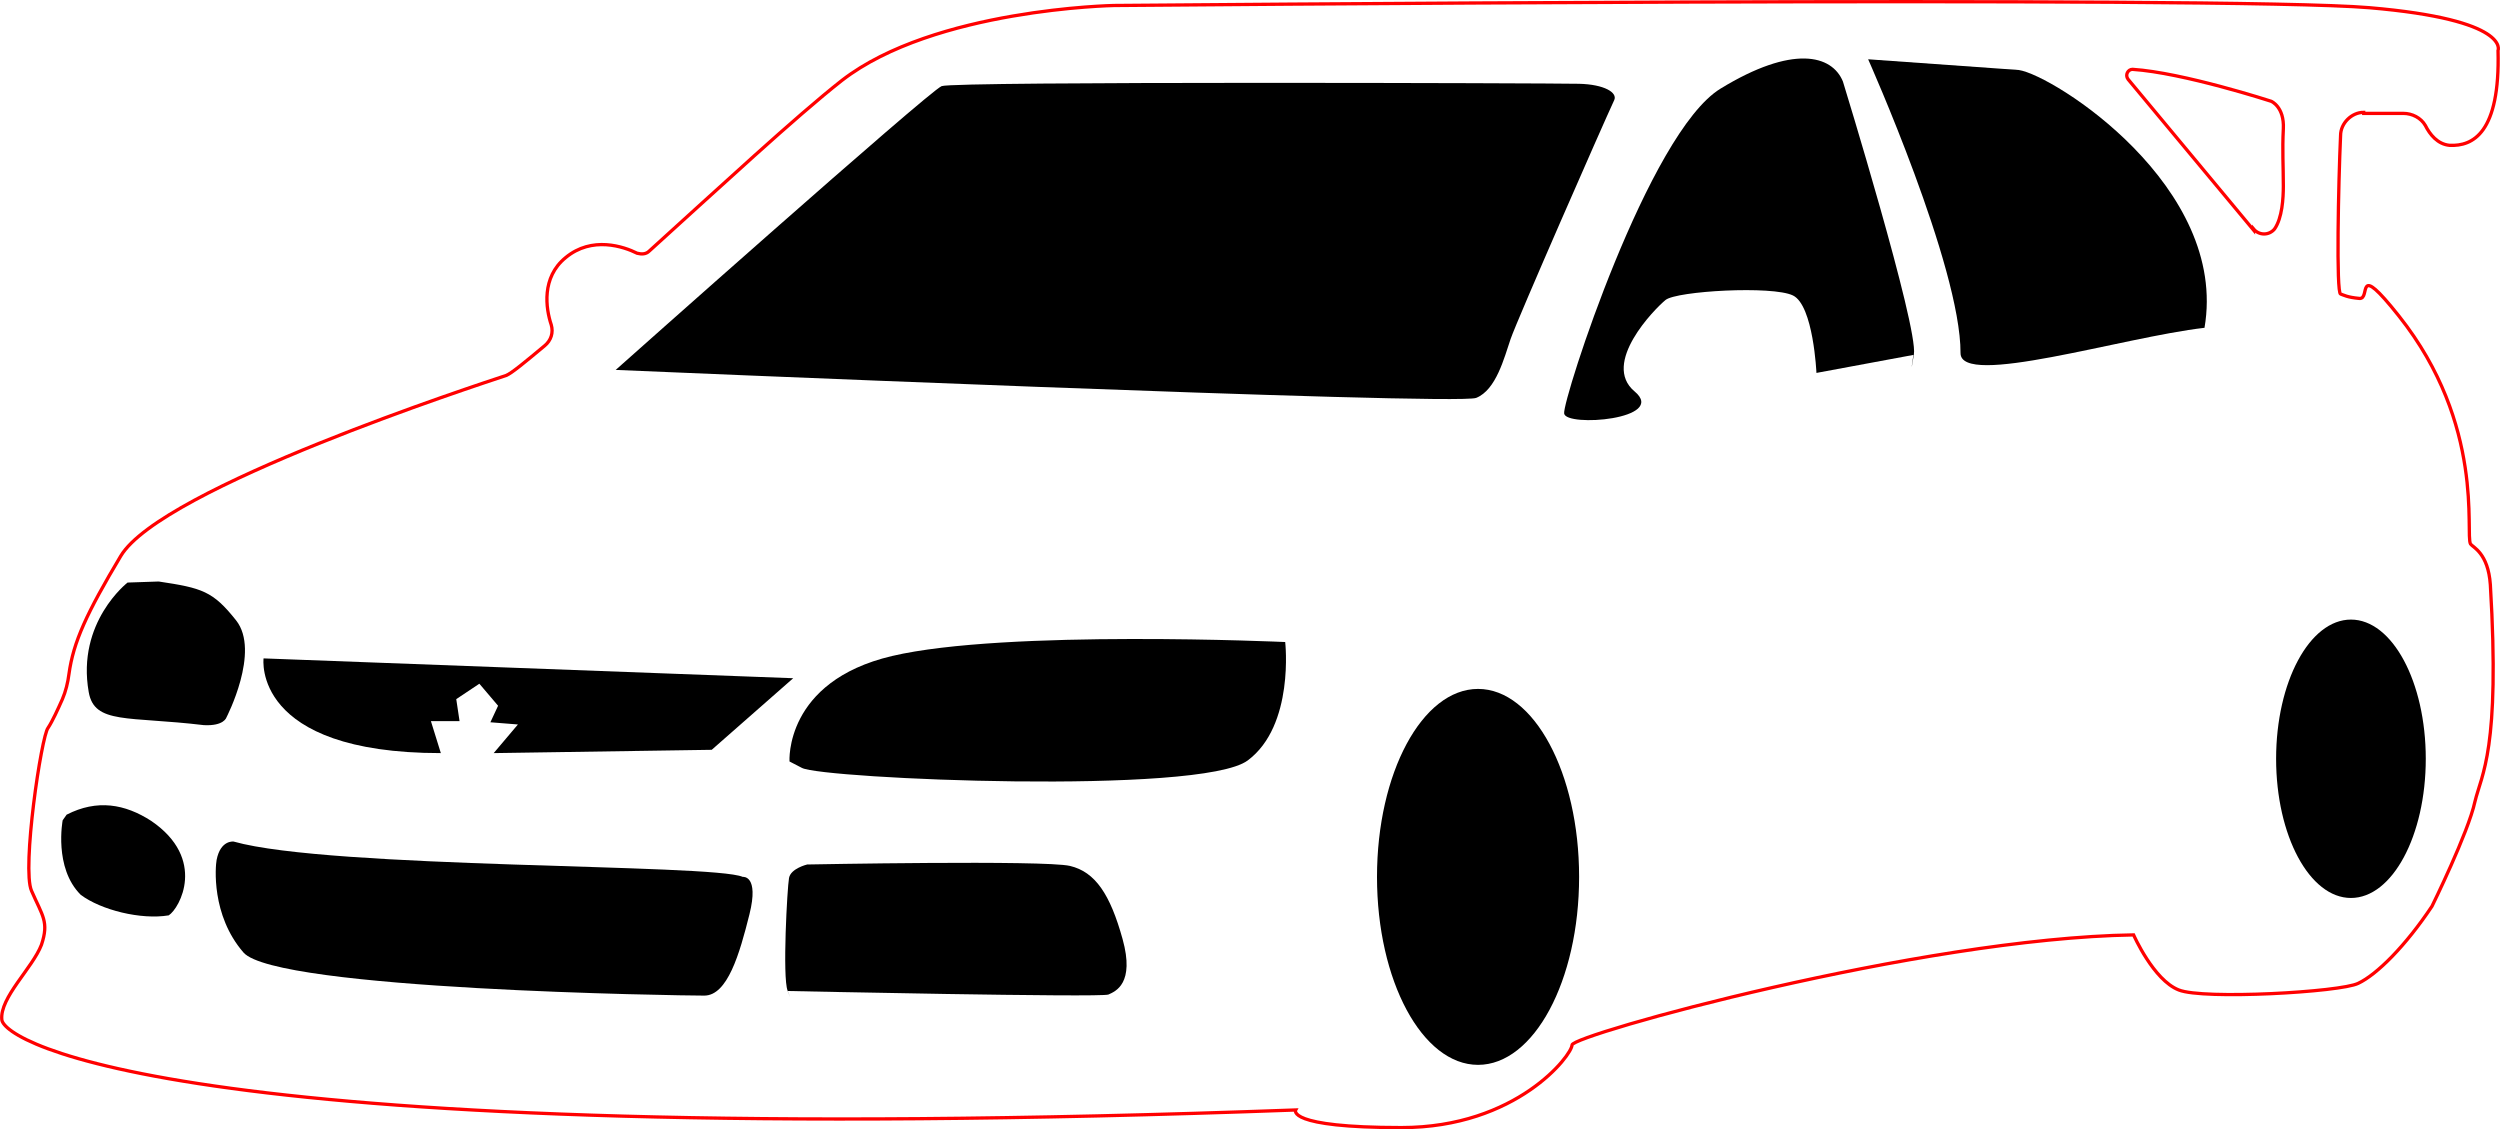 <?xml version="1.0" encoding="UTF-8" standalone="no"?>
<!-- Created with Inkscape (http://www.inkscape.org/) -->

<svg
   width="90mm"
   height="40.65mm"
   viewBox="0 0 90 40.65"
   version="1.1"
   id="svg1"
   xml:space="preserve"
   inkscape:version="1.4.2 (f4327f4, 2025-05-13)"
   sodipodi:docname="autko_.svg"
   xmlns:inkscape="http://www.inkscape.org/namespaces/inkscape"
   xmlns:sodipodi="http://sodipodi.sourceforge.net/DTD/sodipodi-0.dtd"
   xmlns="http://www.w3.org/2000/svg"
   xmlns:svg="http://www.w3.org/2000/svg"><sodipodi:namedview
     id="namedview1"
     pagecolor="#ffffff"
     bordercolor="#000000"
     borderopacity="0.25"
     inkscape:showpageshadow="2"
     inkscape:pageopacity="0.0"
     inkscape:pagecheckerboard="0"
     inkscape:deskcolor="#d1d1d1"
     inkscape:document-units="mm"
     inkscape:zoom="2.7545174"
     inkscape:cx="149.39096"
     inkscape:cy="68.43304"
     inkscape:window-width="1920"
     inkscape:window-height="991"
     inkscape:window-x="-9"
     inkscape:window-y="-9"
     inkscape:window-maximized="1"
     inkscape:current-layer="layer1" /><defs
     id="defs1" /><g
     inkscape:label="Layer 1"
     inkscape:groupmode="layer"
     id="layer1"
     transform="translate(-67.249,-131.276)"><path
       class="st1"
       d="m 152.342,135.358 h 1.427 c 0.317,0 0.634,0.159 0.793,0.436 0.159,0.317 0.436,0.674 0.872,0.714 0.832,0.04 1.823,-0.436 1.744,-3.409 0,0 0.476,-1.11 -4.638,-1.546 -5.153,-0.436 -45.19,-0.079 -45.19,-0.079 0,0 -6.461,0.119 -9.791,2.696 -1.665,1.308 -4.44,3.885 -6.937,6.144 -0.119,0.119 -0.277,0.119 -0.436,0.079 -0.476,-0.238 -1.625,-0.634 -2.577,0.159 -0.872,0.714 -0.714,1.823 -0.515,2.418 0.079,0.277 0,0.555 -0.238,0.753 -0.714,0.595 -1.189,0.991 -1.387,1.07 -0.951,0.317 -12.408,4.043 -13.874,6.501 -1.229,2.061 -1.705,3.092 -1.863,4.242 -0.04,0.317 -0.119,0.634 -0.238,0.912 -0.159,0.357 -0.357,0.793 -0.515,1.031 -0.238,0.277 -0.951,5.074 -0.595,5.867 0.396,0.912 0.634,1.11 0.357,1.942 -0.317,0.832 -1.506,1.903 -1.427,2.696 0.079,0.793 6.422,4.717 46.578,3.251 0,0 -0.357,0.634 3.805,0.634 4.162,0 6.144,-2.616 6.144,-2.973 0,-0.357 12.526,-3.845 20.217,-3.964 0,0 0.714,1.625 1.625,1.982 0.872,0.357 5.827,0.079 6.461,-0.238 0.674,-0.317 1.705,-1.348 2.656,-2.775 0,0 1.308,-2.656 1.546,-3.766 0.238,-0.991 0.912,-1.863 0.555,-7.809 -0.079,-1.15 -0.634,-1.348 -0.714,-1.467 -0.198,-0.357 0.539,-4.283 -2.577,-8.206 -1.622,-2.042 -0.989,-0.595 -1.425,-0.634 -0.436,-0.04 -0.557,-0.119 -0.676,-0.159 -0.159,-0.04 -0.079,-3.964 0,-5.708 0,-0.436 0.396,-0.832 0.832,-0.832 z m -3.964,4.202 -4.519,-5.431 c -0.119,-0.159 0,-0.357 0.159,-0.357 1.823,0.119 4.995,1.15 4.995,1.15 0,0 0.476,0.198 0.436,0.991 -0.04,0.793 0,1.308 0,2.061 0,0.436 -0.04,1.15 -0.317,1.546 -0.198,0.238 -0.555,0.238 -0.753,0 z"
       id="path5"
       style="fill:none;stroke:#ff0000;stroke-width:0.119px;stroke-miterlimit:10"
       sodipodi:nodetypes="csccccccccccscccccccscsscccccccssccccccccssccc"
       inkscape:label="auto" /><path
       d="m 76.737,154.978 19.067,0.714 -2.933,2.577 -7.849,0.119 0.872,-1.031 -0.991,-0.079 0.277,-0.595 -0.674,-0.793 -0.832,0.555 0.119,0.793 h -1.031 l 0.357,1.15 c -6.818,0 -6.382,-3.409 -6.382,-3.409 z"
       style="fill:#000000;stroke:none;stroke-width:0.119px;stroke-miterlimit:10"
       id="path1"
       sodipodi:nodetypes="cccccccccccccc" /><path
       style="display:inline;fill:#000000;fill-opacity:1;stroke:none;stroke-width:0.449"
       d="m 95.671,158.689 c 0,0 -0.189,-2.882 3.688,-3.796 4.086,-0.962 14.157,-0.504 14.157,-0.504 0,0 0.342,3.004 -1.349,4.263 -1.691,1.259 -15.294,0.661 -16.046,0.27 z"
       id="path8"
       sodipodi:nodetypes="cscssc" /><path
       style="fill:#000000;fill-opacity:1;stroke:none;stroke-width:0.449"
       d="m 71.842,152.248 c 0,0 -1.844,1.425 -1.399,3.943 0.205,1.167 1.415,0.863 4.145,1.19 0.725,0.038 0.812,-0.276 0.812,-0.276 0,0 1.234,-2.379 0.348,-3.496 -0.835,-1.053 -1.22,-1.164 -2.786,-1.399 l -1.12,0.038"
       id="path9"
       sodipodi:nodetypes="csscscc" /><path
       style="fill:#000000;fill-opacity:1;stroke:none;stroke-width:0.449"
       d="m 134.502,133.41 c 0,0 3.335,7.468 3.326,10.577 -0.003,1.255 5.826,-0.569 8.783,-0.91 0.871,-5.076 -5.418,-9.089 -6.685,-9.281 z"
       id="path10"
       sodipodi:nodetypes="csccc" /><path
       style="fill:#000000;fill-opacity:1;stroke:none;stroke-width:0.449"
       d="m 133.595,134.213 c 0,0 2.716,8.833 2.554,9.822 -0.162,0.989 -0.018,0.018 -0.018,0.018 l -3.49,0.648 c 0,0 -0.108,-2.429 -0.845,-2.788 -0.738,-0.36 -4.191,-0.162 -4.587,0.162 -0.396,0.324 -2.321,2.285 -1.115,3.292 1.205,1.007 -2.482,1.295 -2.536,0.792 -0.054,-0.504 3.04,-10.11 5.631,-11.693 2.59,-1.583 4.012,-1.223 4.407,-0.252 z"
       id="path11" /><path
       style="fill:#000000;fill-opacity:1;stroke:none;stroke-width:0.449"
       d="m 89.414,144.593 c 0,0 30.257,1.295 30.977,1.007 0.72,-0.288 1.007,-1.439 1.241,-2.123 0.234,-0.684 3.296,-7.668 3.729,-8.597 0.126,-0.27 -0.353,-0.567 -1.272,-0.588 -0.988,-0.023 -22.482,-0.094 -22.94,0.084 -0.458,0.178 -11.735,10.217 -11.735,10.217 z"
       id="path12"
       sodipodi:nodetypes="cssssscc" /><path
       style="display:inline;fill:#000000;fill-opacity:1;stroke:none;stroke-width:0.449"
       d="m 69.505,160.806 c 0,0 -0.328,1.713 0.652,2.685 0.73,0.546 2.165,0.905 3.166,0.738 0.396,-0.252 1.376,-2.033 -0.63,-3.4 -0.944,-0.61 -1.948,-0.788 -3.045,-0.225 z"
       id="path13"
       sodipodi:nodetypes="cssscc" /><path
       style="display:inline;fill:#000000;fill-opacity:1;stroke:none;stroke-width:0.449"
       d="m 75.658,161.572 c 3.495,0.988 17.258,0.793 18.33,1.272 0,0 0.597,-0.077 0.241,1.348 -0.356,1.425 -0.789,2.926 -1.628,2.926 -0.84,0 -15.417,-0.204 -16.587,-1.552 -1.17,-1.348 -1.01,-3.109 -0.967,-3.333 0.14,-0.725 0.611,-0.661 0.611,-0.661 z"
       id="path14"
       sodipodi:nodetypes="ccsssscc" /><path
       style="display:inline;fill:#000000;fill-opacity:1;stroke:none;stroke-width:0.449"
       d="m 96.303,162.399 c 0,0 -0.585,0.14 -0.649,0.483 -0.064,0.343 -0.242,3.574 -0.051,4.058 0.191,0.483 0,0.012 0,0.012 0,0 11.295,0.242 11.55,0.127 0.254,-0.114 0.954,-0.394 0.509,-1.997 -0.445,-1.603 -0.979,-2.417 -1.895,-2.633 -0.916,-0.216 -9.464,-0.051 -9.464,-0.051 z"
       id="path15" /><ellipse
       style="display:inline;fill:#000000;fill-opacity:1;stroke:none;stroke-width:0.493"
       id="path16"
       cx="120.459"
       cy="162.844"
       rx="3.638"
       ry="6.767" /><ellipse
       style="display:inline;fill:#000000;fill-opacity:1;stroke:none;stroke-width:0.365"
       id="path16-6"
       cx="151.883"
       cy="158.592"
       rx="2.694"
       ry="5.011" /></g></svg>
